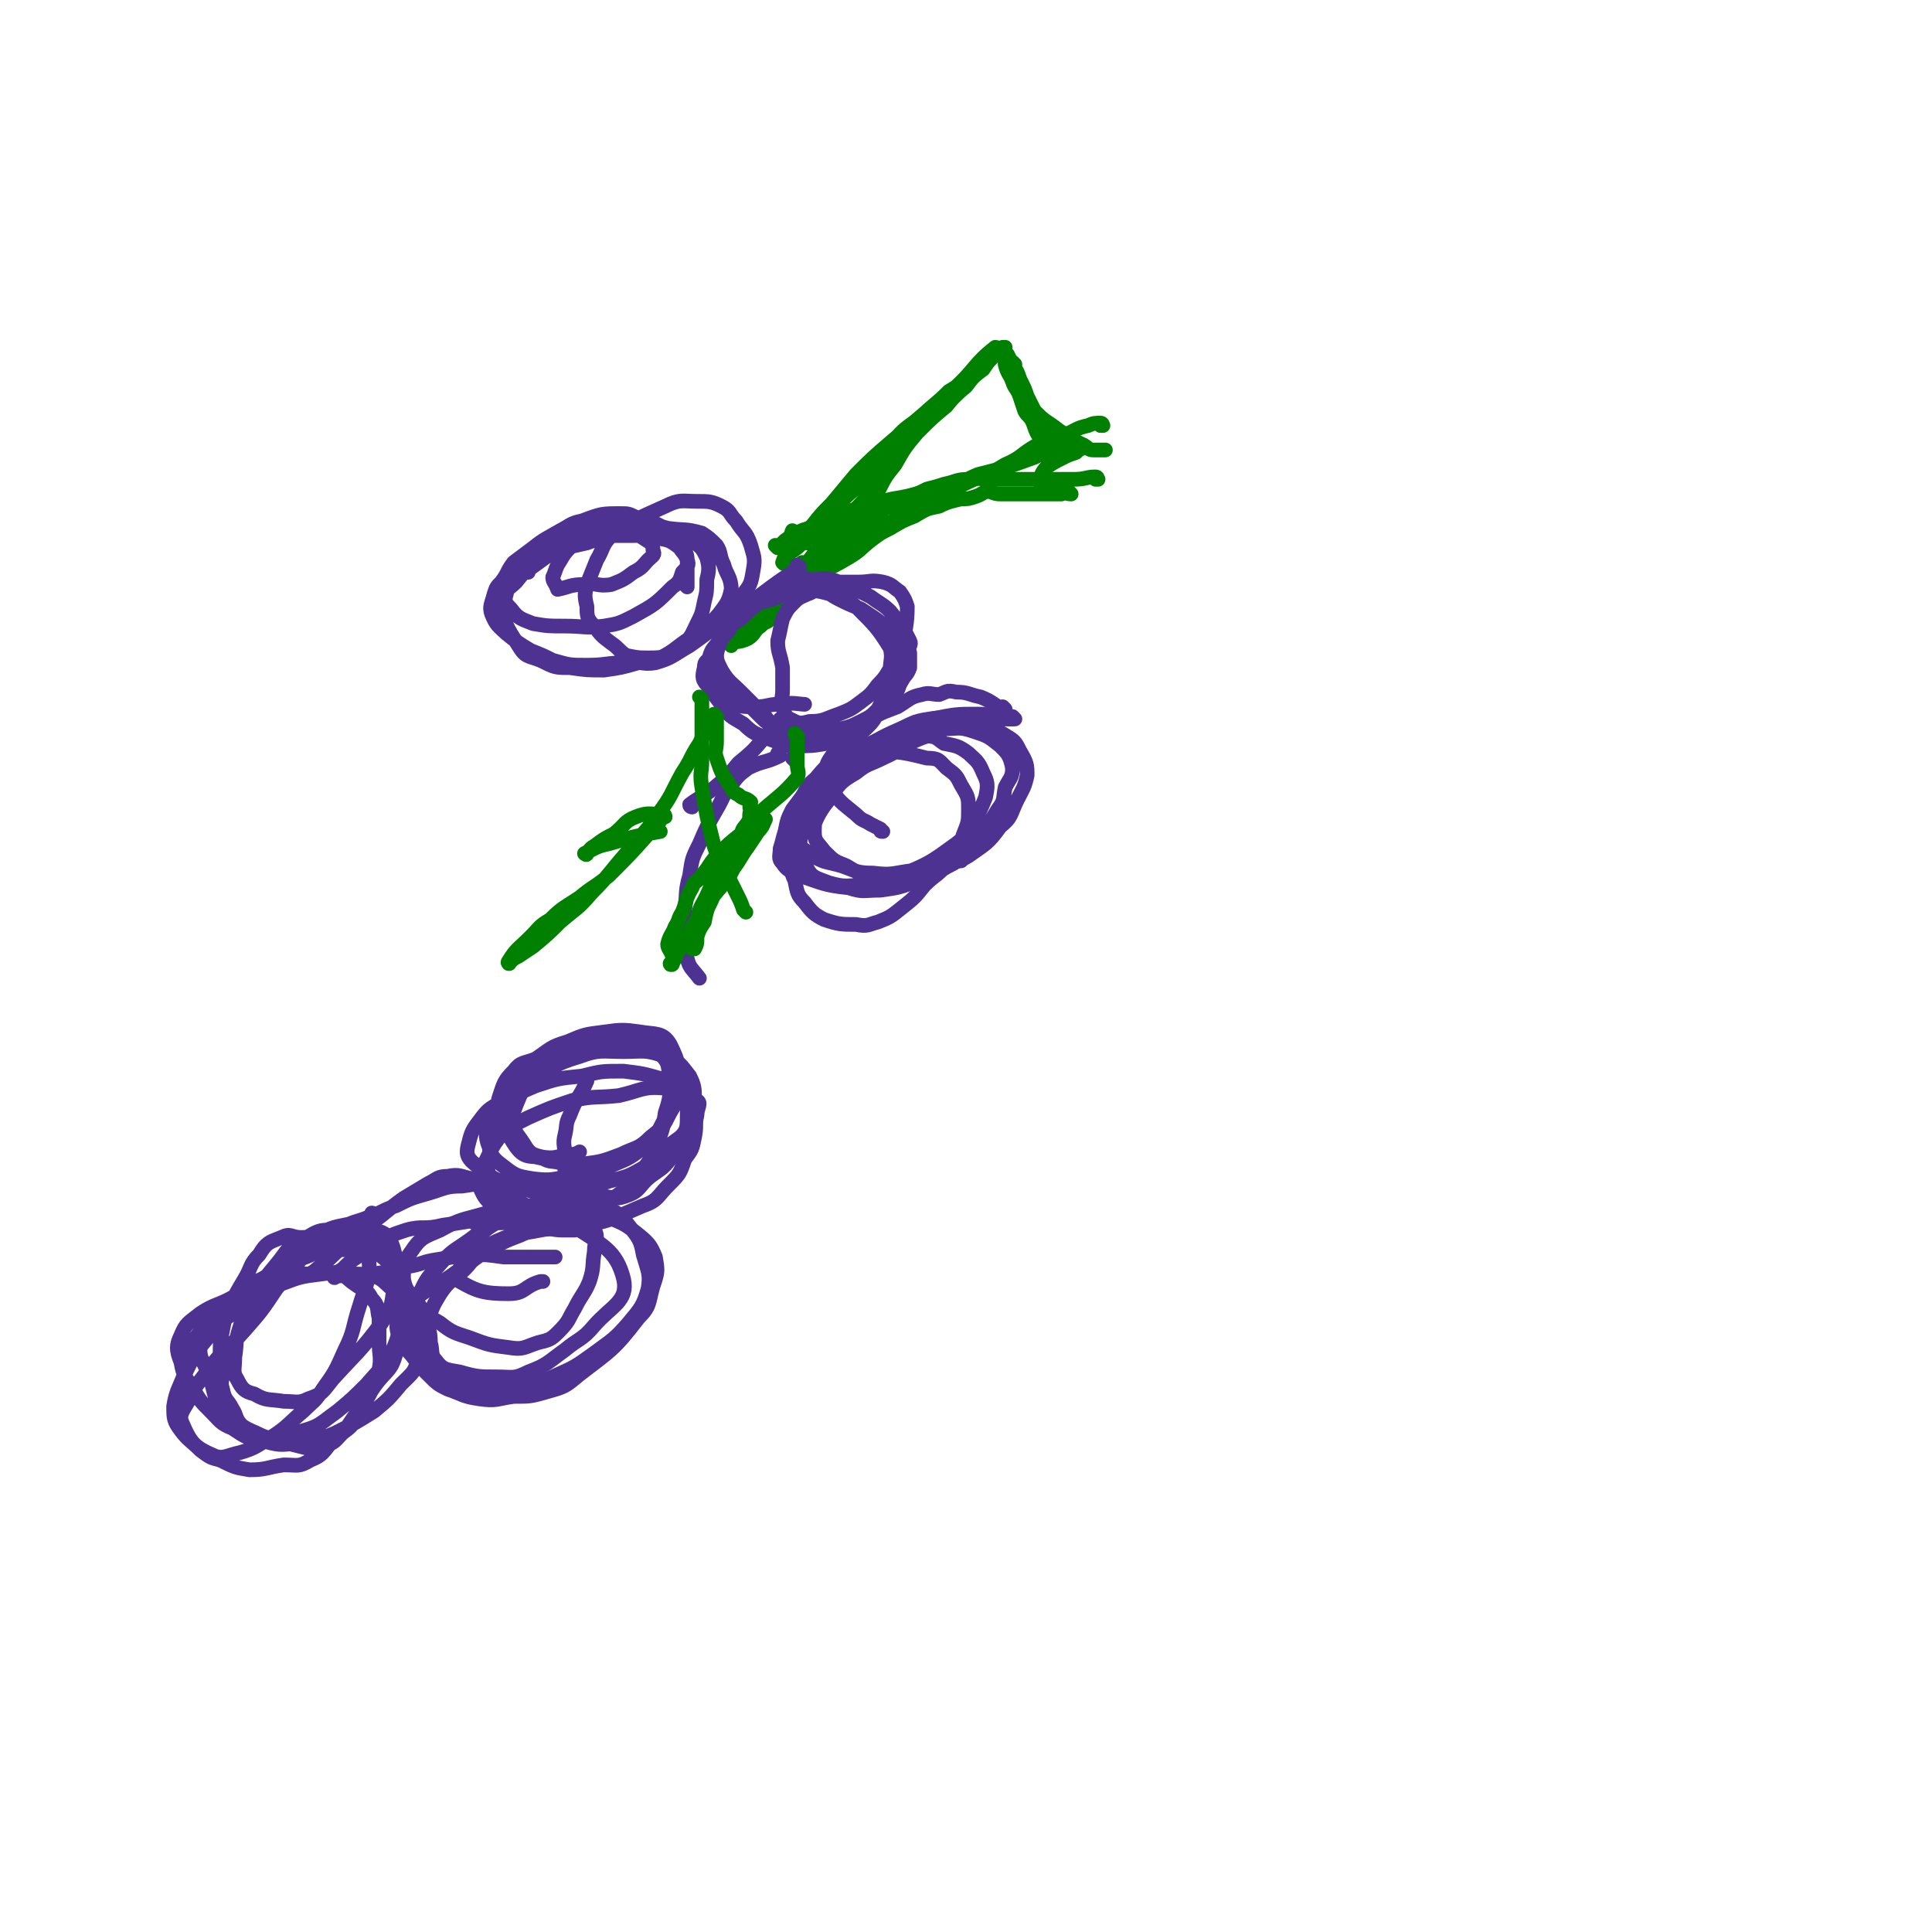 <svg viewBox='0 0 790 790' version='1.1' xmlns='http://www.w3.org/2000/svg' xmlns:xlink='http://www.w3.org/1999/xlink'><g fill='none' stroke='#008000' stroke-width='6' stroke-linecap='round' stroke-linejoin='round'><path d='M326,238c0,0 -1,-1 -1,-1 0,0 0,0 1,1 0,0 0,0 0,0 0,0 -1,-1 -1,-1 0,0 0,0 1,1 0,0 0,0 0,0 1,-3 1,-3 3,-6 1,-2 1,-2 3,-3 2,-3 2,-3 5,-5 7,-7 8,-6 15,-14 4,-4 4,-4 7,-9 3,-6 3,-6 7,-11 4,-7 4,-7 9,-13 6,-6 6,-6 12,-11 4,-5 4,-5 9,-11 3,-3 6,-6 6,-6 '/><path d='M329,231c0,0 -1,-1 -1,-1 0,0 0,0 1,1 0,0 0,0 0,0 0,0 -1,-1 -1,-1 0,0 0,0 1,1 0,0 0,0 0,0 0,0 -1,-1 -1,-1 0,0 0,1 1,1 5,-5 4,-6 9,-12 5,-5 6,-4 10,-9 5,-5 5,-5 9,-10 4,-5 2,-6 6,-11 5,-6 5,-6 10,-12 6,-5 7,-5 12,-10 5,-4 5,-5 10,-9 3,-4 3,-4 7,-7 2,-3 2,-3 4,-5 0,0 0,0 0,0 1,-2 1,-2 2,-3 0,0 0,0 0,0 0,0 0,-1 -1,-1 -9,7 -8,9 -17,17 -6,5 -6,5 -12,10 -7,6 -7,6 -14,12 -7,6 -7,6 -14,13 -5,6 -5,6 -10,12 -4,4 -4,4 -8,9 -3,4 -2,4 -5,8 -2,2 -3,2 -5,4 -1,2 -1,2 -2,3 0,0 0,0 0,0 1,1 0,0 0,0 1,-3 2,-4 4,-7 4,-5 5,-5 9,-9 5,-5 5,-5 11,-10 5,-6 5,-5 10,-11 5,-5 5,-5 10,-11 5,-6 5,-6 12,-11 6,-6 6,-5 12,-11 5,-3 5,-3 9,-7 3,-2 3,-2 6,-4 0,0 0,0 0,0 0,0 -1,-1 -1,-1 0,0 1,0 1,1 -8,8 -8,8 -17,16 -5,6 -5,6 -11,11 -4,4 -4,4 -8,8 -7,7 -7,6 -14,13 -6,5 -6,5 -11,10 -4,4 -5,3 -8,7 -2,2 -2,4 -2,5 '/><path d='M415,149c0,0 -1,-1 -1,-1 0,0 0,1 0,1 0,0 0,0 0,0 1,0 0,-1 0,-1 0,0 0,1 0,1 0,0 0,0 0,0 1,0 0,-1 0,-1 0,0 0,0 0,1 1,3 0,3 0,7 1,3 2,3 3,6 1,3 1,3 2,6 1,2 2,2 3,4 1,2 1,3 2,5 1,2 2,2 4,3 2,2 2,2 4,3 0,0 0,0 0,0 0,1 0,0 -1,0 0,0 1,0 1,0 0,0 0,0 0,0 -4,-7 -4,-7 -8,-13 -2,-4 -2,-4 -4,-8 -1,-3 -1,-3 -3,-7 -1,-3 -1,-3 -3,-6 -1,-2 -1,-2 -2,-4 -1,-1 -1,-1 -1,-3 0,0 0,0 0,0 0,0 -1,0 -1,0 0,0 0,0 1,0 0,0 0,0 0,0 0,4 0,4 0,7 1,4 2,4 3,7 2,3 1,3 4,6 3,4 3,4 6,7 4,4 4,3 9,7 3,2 3,2 6,4 2,1 2,1 4,2 0,0 0,0 0,0 2,1 2,2 4,2 2,0 3,0 5,0 '/><path d='M449,196c0,0 -1,-1 -1,-1 0,0 0,1 0,1 0,0 0,0 0,0 1,0 0,-1 0,-1 0,0 0,1 0,1 0,0 0,0 0,0 1,0 1,-1 0,-1 -4,0 -4,1 -9,1 -7,0 -7,0 -14,0 -4,0 -4,0 -9,0 -5,0 -5,0 -11,0 -5,0 -5,-1 -9,0 -5,0 -5,1 -10,2 -3,1 -3,1 -7,2 -6,3 -6,3 -12,6 -7,3 -7,2 -14,5 -6,2 -6,2 -11,5 -4,2 -4,1 -8,3 -2,1 -2,2 -4,3 0,0 0,0 0,0 1,0 0,0 0,-1 '/><path d='M451,174c0,0 -1,-1 -1,-1 0,0 0,1 0,1 0,0 0,0 0,0 1,0 1,-1 0,-1 -2,0 -3,0 -5,1 -5,1 -5,2 -10,4 -5,2 -5,2 -11,4 -7,4 -6,5 -13,8 -8,5 -9,4 -17,8 -9,5 -9,5 -18,9 -9,5 -9,5 -18,10 -7,5 -7,5 -15,10 -4,3 -4,3 -9,6 -3,2 -3,2 -6,4 0,0 0,0 0,0 0,1 -1,0 -1,0 0,0 1,0 1,0 7,-4 7,-4 14,-9 4,-2 4,-2 7,-5 3,-3 3,-3 6,-5 3,-2 3,-2 5,-4 0,-1 0,-1 1,-1 0,0 0,0 0,0 0,0 0,-1 -1,-1 -5,2 -5,2 -9,5 -6,4 -5,5 -10,10 -5,5 -5,5 -11,10 -5,4 -4,5 -10,8 -4,4 -5,3 -10,5 -2,1 -2,2 -4,3 0,0 0,0 0,0 1,1 0,0 0,0 0,0 0,0 0,0 4,-2 5,-3 9,-6 1,-2 1,-2 2,-4 0,0 0,0 0,0 1,-2 1,-2 3,-4 0,0 0,0 0,0 0,1 0,-1 -1,0 -5,6 -5,7 -11,14 -2,3 -2,3 -5,6 -2,2 -2,2 -4,4 0,0 0,0 0,1 0,0 0,0 0,0 0,0 -1,-1 -1,-1 0,0 0,0 1,1 0,0 0,0 0,0 0,0 -1,-1 -1,-1 3,-1 4,0 8,-2 3,-2 2,-3 5,-5 0,0 0,0 0,0 1,-1 1,-1 3,-2 0,0 0,0 0,0 0,0 0,-1 0,-1 0,0 0,0 0,1 0,0 0,0 0,0 0,0 -1,0 0,-1 0,-1 1,-1 2,-3 2,-2 1,-3 3,-5 3,-3 3,-3 7,-5 10,-7 11,-6 21,-12 5,-3 4,-3 9,-7 4,-3 4,-3 8,-5 5,-3 5,-3 10,-5 5,-3 5,-3 10,-4 4,-2 5,-2 9,-3 3,0 3,0 6,-1 3,-1 3,-2 5,-2 2,0 2,1 5,1 1,0 1,0 3,0 2,0 2,0 4,0 0,0 0,0 0,0 2,0 2,0 4,0 0,0 0,0 0,0 3,0 3,0 7,0 2,0 2,0 4,0 2,0 2,0 3,0 0,0 0,0 0,0 1,0 0,-1 0,-1 1,0 2,1 4,1 0,0 0,0 0,0 0,0 0,0 -1,-1 -1,-1 -1,-1 -4,-2 -1,-1 -2,-1 -4,-2 0,0 0,0 0,0 -2,0 -2,0 -4,0 0,0 0,0 0,0 1,0 0,0 0,-1 1,-2 1,-3 3,-5 3,-2 3,-2 7,-4 2,-1 2,-1 5,-2 0,0 0,0 0,0 1,-1 1,-1 3,-2 0,0 0,0 0,0 0,0 0,0 0,-1 0,0 0,1 0,1 0,0 0,0 0,0 0,0 0,0 0,-1 0,0 0,1 0,1 0,0 0,0 0,0 0,0 0,0 0,-1 0,0 0,1 0,1 -2,1 -3,1 -6,1 -3,0 -3,-1 -6,0 -4,1 -4,1 -8,3 -11,4 -11,4 -23,7 -5,2 -5,3 -11,4 -6,2 -6,2 -11,3 -7,2 -7,2 -13,3 -5,1 -5,2 -11,3 -3,1 -3,1 -7,2 -4,1 -4,1 -8,3 -3,1 -3,2 -6,3 -4,2 -4,1 -7,3 -3,1 -2,2 -5,3 0,0 0,0 0,0 -1,1 -1,1 -3,3 0,0 0,0 0,0 0,0 0,0 -1,-1 0,0 1,1 1,1 0,0 0,0 0,0 3,-3 3,-3 7,-6 0,0 0,0 0,0 0,0 -1,-1 -1,-1 0,0 0,1 1,1 0,0 0,0 0,0 0,0 -1,-1 -1,-1 -1,2 0,3 0,6 0,0 0,0 0,0 0,0 -1,-1 -1,-1 '/></g>
<g fill='none' stroke='#4D3292' stroke-width='6' stroke-linecap='round' stroke-linejoin='round'><path d='M327,232c0,0 -1,-1 -1,-1 0,0 0,0 1,1 0,0 0,0 0,0 -9,6 -9,6 -17,12 -4,4 -4,4 -8,9 -4,3 -4,3 -6,7 -3,4 -3,4 -5,8 -2,3 -3,2 -3,5 -1,4 -1,5 2,8 3,4 4,4 10,7 4,1 4,1 9,1 5,0 5,-1 9,-1 6,-1 9,0 11,0 '/><path d='M320,240c0,0 -1,-1 -1,-1 0,0 0,0 1,1 0,0 0,0 0,0 0,0 -1,-1 -1,-1 0,0 1,1 1,1 -6,4 -6,4 -12,8 -3,3 -3,2 -6,5 -3,2 -3,2 -4,5 -3,3 -3,3 -4,6 -1,3 -1,3 -1,6 0,3 -1,4 1,6 2,4 3,4 6,7 3,3 3,3 6,5 3,3 3,3 5,5 2,2 2,2 5,4 2,1 3,1 6,1 5,0 5,0 10,0 6,0 6,1 12,0 4,-1 4,-1 8,-3 4,-2 4,-2 7,-5 5,-6 5,-6 8,-12 2,-2 2,-3 2,-6 1,-3 1,-3 1,-6 -1,-4 -2,-4 -4,-7 -4,-3 -4,-3 -8,-6 -3,-2 -3,-2 -6,-4 -5,-2 -5,-2 -9,-4 -4,-2 -4,-3 -8,-4 -2,0 -2,1 -5,2 -2,1 -3,1 -5,3 -3,3 -3,3 -5,7 -1,4 -1,5 -2,9 0,5 1,5 2,11 0,5 0,5 0,9 0,4 -1,4 0,7 1,3 1,4 3,5 4,2 4,2 8,1 6,0 6,-1 12,-3 5,-2 5,-2 9,-5 4,-3 4,-3 7,-7 4,-4 3,-4 6,-8 2,-3 3,-3 4,-7 1,-8 2,-9 2,-17 -1,-3 -1,-3 -3,-6 -3,-2 -3,-3 -7,-4 -5,-1 -5,0 -10,0 -7,0 -7,0 -13,0 -5,0 -5,-2 -9,0 -8,2 -8,3 -16,7 -5,3 -5,3 -10,8 -5,3 -5,4 -8,8 -3,4 -4,4 -5,8 -1,4 -1,4 0,8 1,6 1,6 5,11 3,5 4,5 9,8 4,4 5,4 10,6 6,2 6,3 11,3 7,0 7,0 13,-1 5,-1 6,-1 10,-3 4,-1 4,-1 7,-4 3,-3 3,-4 4,-7 2,-4 2,-4 3,-8 1,-4 1,-4 2,-8 0,-4 1,-5 0,-9 -5,-8 -6,-9 -13,-16 -3,-3 -4,-3 -8,-5 -3,-1 -3,-1 -7,-2 -5,-1 -5,-1 -10,0 -5,0 -5,1 -10,3 -4,1 -4,1 -7,2 -4,2 -5,2 -8,4 -3,3 -3,4 -5,7 -2,4 -3,4 -3,8 0,4 0,4 2,8 3,5 4,5 8,9 4,4 4,4 8,8 3,3 3,4 7,7 3,2 3,3 6,4 5,0 6,-2 11,-2 6,-1 6,1 11,0 4,-1 4,-3 8,-5 3,-3 3,-3 6,-5 3,-3 3,-3 6,-6 2,-3 1,-3 3,-6 1,-2 2,-2 3,-5 0,-3 0,-3 0,-6 -1,-3 1,-3 0,-5 -3,-6 -4,-7 -8,-12 -3,-3 -4,-3 -8,-6 -4,-2 -4,-2 -8,-4 -4,-1 -4,-2 -8,-3 -4,-1 -4,0 -8,0 -2,0 -2,-1 -5,0 -5,1 -7,2 -9,3 '/><path d='M411,290c0,0 -1,-1 -1,-1 0,0 0,0 0,1 0,0 0,0 0,0 -4,-2 -4,-3 -9,-5 -5,-1 -5,-2 -10,-2 -4,-1 -4,0 -7,1 -3,0 -4,-1 -7,0 -5,1 -5,2 -10,5 -5,2 -6,2 -11,5 -4,2 -4,2 -8,6 -3,3 -4,3 -6,6 -2,4 -3,4 -4,7 -1,4 -1,5 1,8 4,7 5,7 11,12 3,3 3,2 6,4 2,1 2,1 4,2 0,1 0,1 1,1 '/><path d='M414,294c0,0 -1,-1 -1,-1 0,0 0,0 0,1 0,0 0,0 0,0 1,0 1,-1 0,-1 -3,0 -3,1 -7,1 -7,0 -7,0 -14,0 -6,0 -6,-1 -12,0 -7,1 -7,2 -14,5 -7,3 -7,4 -14,7 -6,4 -7,3 -13,7 -5,4 -5,5 -9,10 -3,4 -3,4 -6,8 -2,4 -2,4 -3,9 -1,3 -1,4 -2,7 0,3 -1,4 1,6 2,3 3,3 7,5 9,3 10,4 20,5 6,2 6,1 13,1 7,-1 8,-1 15,-4 8,-2 7,-3 15,-7 1,-1 1,-1 3,-1 '/><path d='M415,294c0,0 -1,-1 -1,-1 0,0 1,1 0,1 -1,0 -2,0 -4,0 -5,-1 -5,-2 -10,-2 -9,0 -9,0 -19,2 -6,1 -6,2 -12,4 -7,3 -7,3 -13,6 -6,2 -6,2 -11,6 -5,2 -5,2 -9,6 -3,4 -2,4 -5,8 -2,3 -2,3 -4,6 -1,6 -1,6 -2,12 -1,5 -1,5 -1,10 0,4 -1,4 1,8 1,5 1,6 4,9 3,4 4,5 8,7 6,2 7,2 13,2 5,1 5,0 9,-1 5,-2 5,-2 10,-6 5,-4 5,-4 9,-9 5,-5 6,-4 10,-10 4,-5 4,-5 6,-11 2,-5 2,-5 2,-10 0,-5 0,-5 -3,-10 -2,-4 -2,-4 -6,-7 -3,-3 -3,-4 -8,-4 -12,-3 -13,-3 -26,-2 -6,0 -6,1 -11,3 -5,3 -5,3 -8,7 -4,3 -4,4 -6,8 -1,4 -1,5 -2,9 -1,4 -2,4 -1,7 1,4 2,4 6,7 6,4 6,3 13,5 6,2 6,3 13,3 8,1 8,0 16,-1 8,-2 9,-2 16,-6 7,-4 7,-4 12,-10 4,-4 4,-4 7,-9 3,-4 2,-4 3,-9 2,-4 3,-4 3,-8 -1,-5 -2,-6 -5,-9 -5,-4 -5,-4 -11,-6 -6,-2 -6,-1 -12,-1 -8,1 -8,1 -16,3 -9,2 -9,3 -17,6 -6,4 -6,4 -11,8 -6,5 -6,5 -10,11 -3,5 -4,5 -4,11 -1,9 -2,10 2,18 2,4 4,4 9,6 7,2 7,1 14,1 8,-1 9,0 17,-2 8,-2 8,-3 15,-6 6,-2 6,-1 11,-4 7,-5 8,-5 13,-12 5,-4 4,-5 7,-11 2,-4 3,-5 4,-10 0,-4 0,-5 -3,-10 -2,-4 -2,-4 -7,-7 -6,-3 -6,-3 -13,-3 -7,-1 -7,0 -14,2 -7,1 -8,1 -15,4 -8,3 -8,2 -16,7 -5,3 -5,4 -9,9 -4,4 -5,4 -7,10 -2,5 -3,5 -3,11 0,4 1,4 4,8 4,4 4,4 9,6 5,3 5,3 10,4 6,1 6,2 12,0 12,-5 12,-5 23,-13 4,-3 4,-4 7,-9 3,-5 3,-5 5,-10 1,-5 1,-6 -1,-10 -2,-5 -3,-5 -6,-8 -4,-3 -5,-3 -10,-4 -3,-2 -3,-3 -7,-3 -9,3 -9,5 -18,9 -6,3 -6,2 -11,6 -7,4 -7,5 -11,11 -5,6 -6,10 -7,13 '/><path d='M281,240c0,0 -1,-1 -1,-1 0,0 0,0 1,1 0,0 0,0 0,0 0,-4 0,-4 0,-8 0,-2 0,-2 0,-3 -1,-3 -2,-3 -3,-5 -1,-2 0,-2 -2,-4 -2,-3 -2,-3 -6,-5 -4,-2 -4,-2 -9,-3 -4,-2 -4,-2 -7,-2 -8,0 -8,0 -16,3 -5,1 -5,2 -9,4 -5,3 -6,3 -11,7 -4,3 -4,3 -8,6 -3,4 -2,4 -5,8 -2,2 -2,2 -3,5 -1,4 -2,5 -1,8 2,5 3,5 6,8 5,4 5,4 10,7 5,2 5,2 9,4 7,2 7,2 14,2 8,0 8,-1 16,-1 6,-1 6,1 12,0 7,-2 7,-3 14,-7 7,-5 7,-5 13,-10 5,-5 5,-5 8,-10 4,-5 4,-5 5,-11 1,-5 0,-6 -1,-10 -2,-6 -3,-5 -6,-10 -3,-3 -2,-4 -6,-6 -4,-2 -5,-2 -10,-2 -6,0 -7,-1 -13,2 -11,5 -12,5 -22,12 -4,4 -3,5 -6,10 -2,5 -2,5 -4,10 -1,4 -1,5 0,9 0,4 0,5 3,8 3,4 3,4 7,7 3,2 3,3 6,5 5,1 5,1 9,1 4,0 5,0 8,-1 4,-2 4,-2 7,-5 3,-3 3,-4 5,-8 2,-4 2,-4 3,-9 1,-4 1,-4 1,-9 1,-4 1,-5 0,-9 -2,-4 -2,-4 -6,-7 -4,-3 -5,-3 -10,-5 -7,-2 -7,-2 -14,-2 -6,0 -6,-1 -12,1 -7,2 -7,2 -14,6 -7,3 -7,3 -13,8 -5,4 -5,4 -9,9 -3,3 -6,4 -6,8 1,9 2,10 7,18 3,5 4,4 9,6 6,3 6,3 12,3 7,1 7,1 14,1 7,-1 7,-1 14,-3 4,0 5,0 9,-2 6,-3 6,-4 12,-8 6,-5 7,-4 12,-10 3,-4 4,-5 5,-10 0,-5 -2,-6 -3,-10 -2,-4 -1,-5 -3,-8 -3,-3 -3,-3 -6,-5 -7,-2 -7,-1 -14,-2 -8,0 -8,0 -16,2 -9,1 -9,1 -17,4 -9,2 -9,2 -17,5 -6,3 -6,3 -11,8 -3,3 -4,3 -5,8 -1,3 0,4 2,6 3,4 4,4 9,6 6,1 6,1 13,1 8,0 8,1 16,0 6,-1 6,-1 12,-4 9,-5 9,-5 16,-12 3,-2 3,-3 4,-6 2,-2 3,-3 2,-5 0,-3 -1,-4 -3,-5 -4,-3 -4,-3 -9,-4 -5,-2 -5,-1 -10,-1 -4,0 -4,0 -8,0 -5,0 -5,-2 -10,0 -4,1 -4,2 -8,5 -3,3 -3,4 -5,7 -1,2 -1,3 -2,5 0,2 1,2 2,5 0,0 0,0 0,0 5,-1 5,-2 11,-2 5,-1 5,1 11,0 5,-2 5,-2 9,-5 4,-2 4,-3 6,-5 2,-2 3,-2 2,-4 0,-3 -1,-3 -4,-5 -3,-2 -3,-2 -7,-3 -4,0 -4,0 -9,1 -5,0 -6,-1 -10,2 -11,5 -11,6 -21,13 0,0 0,0 0,1 '/><path d='M319,309c0,0 -1,-1 -1,-1 0,0 1,1 1,1 -6,3 -7,2 -13,5 -4,3 -4,3 -7,7 -4,5 -3,5 -6,10 -4,7 -4,7 -7,14 -3,6 -3,6 -4,13 -2,7 -1,7 -2,14 0,5 1,5 1,11 0,4 -2,5 0,9 1,4 2,4 5,8 '/><path d='M283,330c0,0 -1,0 -1,-1 4,-3 5,-3 9,-6 6,-5 6,-5 11,-11 6,-5 6,-5 11,-11 3,-3 5,-5 6,-7 '/><path d='M325,311c0,0 -1,-1 -1,-1 0,0 0,0 1,1 0,0 0,0 0,0 '/></g>
<g fill='none' stroke='#008000' stroke-width='6' stroke-linecap='round' stroke-linejoin='round'><path d='M287,286c0,0 -1,-1 -1,-1 0,0 0,0 1,1 0,0 0,0 0,0 0,2 0,2 0,4 0,5 0,5 0,10 0,5 0,5 0,11 0,5 -1,5 0,11 2,12 2,12 5,24 2,6 3,5 5,11 2,4 2,4 4,8 2,4 2,4 3,7 0,0 0,0 1,1 '/><path d='M326,301c0,0 -1,-1 -1,-1 0,0 0,0 1,1 0,0 0,0 0,0 0,0 -1,-1 -1,-1 0,0 0,0 1,1 0,0 0,0 0,0 0,4 0,4 0,8 0,2 0,2 0,4 0,2 1,3 0,5 -6,7 -7,7 -15,14 -4,4 -4,4 -8,9 -5,4 -5,4 -9,8 -4,4 -3,4 -7,9 -2,3 -3,2 -4,5 -3,5 -2,5 -4,10 -2,3 -1,3 -3,6 -1,3 -2,3 -3,7 0,2 1,2 2,5 0,2 0,2 0,3 0,0 0,0 0,0 0,1 -1,0 -1,0 0,0 0,1 1,0 2,-4 2,-5 5,-10 3,-4 2,-4 5,-8 4,-5 4,-5 7,-10 4,-5 5,-5 8,-11 3,-4 3,-5 6,-9 2,-3 2,-3 4,-6 2,-2 2,-3 3,-5 0,0 0,0 0,0 0,0 0,0 -1,0 0,0 1,0 1,0 0,0 0,0 0,0 -6,7 -7,6 -12,13 -4,4 -4,5 -6,10 -3,5 -2,5 -4,10 -2,4 -2,4 -3,9 -2,3 -2,3 -3,6 0,3 0,3 -1,5 0,0 0,0 0,0 0,0 -1,0 -1,0 0,0 1,0 1,0 0,-5 -1,-6 1,-11 1,-7 2,-6 5,-13 3,-7 3,-7 7,-13 2,-5 3,-5 6,-10 1,-3 1,-2 3,-5 1,-2 0,-2 1,-5 0,0 0,0 0,0 0,1 0,1 0,0 -1,-1 0,-2 0,-3 -2,-2 -3,-1 -5,-3 -2,-1 -2,-1 -3,-3 -4,-6 -4,-6 -6,-12 -1,-3 0,-3 0,-7 0,-2 0,-2 0,-5 0,-2 0,-2 0,-5 0,0 0,0 0,0 0,0 0,0 0,0 0,0 -1,-1 -1,-1 -3,5 -3,6 -6,12 -4,6 -3,6 -7,12 -5,9 -4,9 -10,17 -6,9 -7,8 -13,16 -7,8 -7,9 -14,16 -6,7 -6,6 -13,12 -5,5 -5,5 -11,10 -3,2 -3,2 -6,4 -2,1 -2,1 -4,3 0,0 0,0 0,0 1,0 -1,0 0,-1 3,-5 4,-5 9,-10 4,-4 3,-4 8,-7 5,-5 6,-5 12,-9 6,-5 6,-4 12,-9 9,-9 9,-9 17,-18 3,-3 3,-3 5,-6 0,0 0,0 1,0 0,0 0,0 0,0 0,0 0,-1 -1,-1 -5,0 -6,-1 -11,1 -5,2 -4,3 -9,7 -4,2 -4,2 -8,5 -2,1 -2,2 -3,3 0,0 0,0 0,0 0,1 -1,0 -1,0 4,-2 5,-3 10,-4 10,-3 15,-4 21,-5 '/></g>
<g fill='none' stroke='#4D3292' stroke-width='6' stroke-linecap='round' stroke-linejoin='round'><path d='M153,497c0,0 -1,-1 -1,-1 0,0 1,0 1,1 0,0 0,0 0,0 -8,3 -8,2 -15,6 -8,5 -8,5 -15,12 -5,5 -5,6 -10,12 -6,9 -6,9 -13,17 -7,8 -8,7 -14,15 -5,7 -6,7 -9,14 -3,5 -4,6 -2,10 3,7 5,9 12,12 4,2 6,0 11,-1 7,-2 7,-3 14,-7 6,-4 6,-5 12,-10 4,-4 5,-4 8,-9 5,-7 5,-7 9,-16 4,-8 3,-9 6,-18 2,-7 3,-7 4,-15 0,-3 0,-4 -2,-6 -4,-5 -4,-8 -10,-9 -7,-2 -9,-1 -15,3 -7,3 -6,4 -11,10 -5,6 -5,6 -9,13 -4,6 -4,6 -6,13 -2,6 -1,6 -2,12 0,5 -1,6 1,9 2,4 3,5 7,6 5,3 6,2 12,3 5,0 6,1 10,-1 6,-2 6,-3 10,-8 10,-11 11,-11 20,-23 4,-6 4,-7 5,-14 2,-5 2,-6 1,-12 -1,-4 -1,-5 -3,-9 -3,-3 -4,-2 -8,-4 -3,-1 -3,-2 -6,-2 -8,2 -9,1 -16,6 -8,5 -7,6 -14,13 -8,7 -8,7 -15,14 -8,7 -9,6 -15,14 -6,7 -6,8 -10,16 -2,5 -3,6 -4,12 0,5 0,6 3,10 3,4 4,4 8,8 4,3 4,3 8,4 6,3 6,3 12,4 7,0 7,-1 14,-2 6,0 6,1 11,-2 5,-2 5,-3 9,-8 5,-4 5,-4 9,-10 4,-6 4,-6 8,-12 5,-7 7,-6 9,-14 3,-12 3,-13 2,-26 0,-5 -1,-5 -4,-9 -2,-4 -2,-5 -5,-7 -4,-3 -5,-4 -9,-5 -6,-1 -6,0 -12,0 -6,-1 -6,0 -11,0 -4,0 -4,-2 -8,0 -5,2 -6,2 -9,7 -4,4 -3,5 -6,10 -3,5 -3,5 -6,11 -2,4 -2,5 -3,10 -1,5 -1,5 -1,10 0,3 1,3 1,7 0,4 -1,4 0,7 1,5 2,4 4,8 2,3 1,4 4,7 3,2 4,2 8,4 5,2 5,2 10,3 4,1 4,1 8,2 4,0 4,1 8,-1 4,-1 4,-2 7,-5 4,-3 4,-3 6,-7 5,-9 6,-9 9,-19 1,-5 0,-6 0,-11 0,-5 0,-5 0,-10 -1,-4 0,-5 -3,-8 -2,-4 -3,-3 -7,-6 -3,-2 -3,-3 -6,-4 -8,-1 -8,0 -16,0 -6,0 -7,-2 -13,1 -7,2 -7,4 -14,8 -7,4 -8,3 -14,7 -5,4 -6,4 -8,9 -2,4 -2,6 0,11 1,6 2,6 5,11 3,5 3,5 7,9 4,4 4,5 9,7 6,4 6,4 12,5 7,2 8,2 14,1 8,-1 9,-1 16,-4 8,-4 8,-4 16,-9 6,-5 6,-5 11,-11 5,-5 6,-5 7,-12 2,-5 2,-6 0,-11 -5,-10 -5,-11 -13,-18 -4,-4 -6,-3 -12,-4 -7,-1 -8,-1 -15,0 -8,1 -8,1 -16,4 -9,3 -9,3 -17,8 -5,4 -5,4 -10,10 -3,3 -5,3 -6,7 -1,6 2,7 4,14 2,6 1,6 4,11 2,5 2,6 6,8 5,4 6,4 12,5 8,1 8,0 16,-3 7,-2 7,-3 14,-8 6,-5 6,-5 12,-11 6,-7 7,-7 11,-15 3,-7 2,-8 2,-15 0,-7 1,-8 -1,-14 -2,-5 -3,-6 -7,-9 -6,-3 -7,-2 -14,-2 -8,0 -9,0 -16,3 -9,3 -9,4 -18,9 -8,6 -8,6 -16,12 -6,5 -6,5 -11,12 -4,4 -3,5 -6,10 '/><path d='M233,499c0,0 -1,-1 -1,-1 0,0 0,0 1,1 0,0 0,0 0,0 0,0 -1,0 -1,-1 -1,-3 0,-4 -2,-6 -2,-3 -3,-3 -7,-5 -5,-2 -5,-2 -10,-2 -12,-1 -12,-2 -24,0 -7,0 -7,1 -14,3 -7,2 -7,2 -13,5 -6,2 -6,3 -12,5 -6,3 -6,3 -12,5 -4,2 -4,2 -8,4 -4,1 -4,1 -8,3 -2,2 -2,2 -3,4 0,0 0,0 0,0 -1,2 -1,2 -1,4 0,0 0,0 0,0 4,1 4,3 8,3 3,-1 3,-2 6,-4 5,-4 4,-4 9,-8 5,-4 5,-5 11,-9 7,-5 6,-5 13,-10 5,-3 5,-3 10,-6 4,-2 4,-3 8,-3 5,-1 5,0 10,1 5,0 5,0 10,2 4,1 3,2 7,5 2,2 2,2 5,4 0,0 0,0 0,0 1,2 1,2 2,4 0,0 0,0 0,0 -5,1 -5,1 -10,2 -4,0 -4,0 -7,0 -3,0 -3,-1 -6,0 -6,1 -6,1 -13,2 -8,2 -8,0 -15,2 -6,2 -6,2 -11,5 -5,3 -5,3 -9,6 -3,2 -3,2 -6,5 -2,1 -1,1 -3,3 0,0 0,0 0,0 0,1 -1,0 0,0 6,-1 7,-1 15,-1 7,-1 7,-1 14,-3 7,-1 6,-2 13,-3 6,-1 6,-1 13,-2 7,0 7,0 14,1 4,0 4,0 9,0 3,0 3,0 7,0 3,0 3,0 5,0 '/><path d='M249,496c0,0 -1,-1 -1,-1 0,0 0,0 1,1 0,0 0,0 0,0 0,0 -1,-1 -1,-1 0,0 1,0 1,1 -9,1 -10,0 -19,2 -9,3 -9,3 -17,7 -8,3 -7,3 -15,7 -7,5 -7,5 -14,10 -7,5 -8,4 -14,9 -4,3 -5,3 -7,7 -1,4 -1,5 0,8 1,5 3,5 6,9 3,4 3,4 6,7 4,4 4,4 8,6 6,2 6,3 13,4 7,1 7,0 14,-1 7,0 7,0 14,-2 7,-2 7,-2 13,-7 13,-10 14,-10 24,-23 5,-5 4,-6 6,-13 2,-6 2,-6 1,-12 -2,-5 -3,-6 -8,-10 -5,-4 -6,-4 -13,-7 -8,-3 -8,-2 -16,-3 -7,-1 -7,-2 -13,-1 -10,0 -10,1 -19,3 -10,3 -10,2 -19,7 -7,3 -8,3 -12,9 -3,4 -3,6 -3,11 1,5 2,5 6,10 3,5 4,5 9,8 5,4 6,4 12,6 8,3 8,3 16,4 6,1 6,0 12,-2 4,-1 5,-1 8,-4 5,-5 4,-5 7,-10 3,-6 4,-6 6,-11 2,-6 1,-6 2,-12 0,-5 2,-6 0,-9 -3,-4 -4,-6 -9,-7 -13,-1 -14,-1 -28,2 -7,2 -7,4 -14,9 -7,5 -7,4 -13,11 -5,5 -5,6 -8,12 -2,6 -1,6 -1,12 0,4 -2,4 0,7 2,6 2,6 7,10 6,4 7,5 15,7 9,2 9,2 19,1 8,-1 8,-1 15,-4 9,-4 9,-4 16,-9 8,-6 9,-6 15,-13 5,-6 6,-7 8,-14 1,-6 0,-7 -2,-14 -1,-6 -2,-7 -6,-12 -3,-4 -4,-5 -9,-7 -6,-3 -7,-2 -14,-2 -8,-1 -8,-2 -16,1 -8,1 -8,2 -15,7 -5,3 -5,3 -8,8 -4,3 -4,4 -6,8 -1,4 -4,6 -1,8 7,4 10,5 20,5 7,0 6,-3 13,-5 0,0 0,0 1,0 '/><path d='M237,429c0,0 -1,-1 -1,-1 0,0 1,0 1,1 -3,1 -4,1 -7,2 -6,4 -7,3 -13,7 -4,4 -4,5 -8,10 -3,5 -3,5 -6,11 -2,6 -2,6 -3,13 -1,5 -1,6 1,11 1,5 1,6 5,9 4,5 5,5 10,7 7,2 8,3 16,3 16,-2 17,-3 31,-9 6,-2 6,-4 10,-8 5,-5 5,-5 7,-11 3,-4 3,-4 4,-9 1,-5 0,-5 1,-9 0,-3 2,-5 0,-6 -5,-4 -7,-4 -13,-5 -9,-1 -10,1 -19,3 -9,1 -10,0 -19,2 -9,3 -9,3 -18,7 -6,3 -6,3 -11,7 -4,5 -4,6 -7,12 -2,4 -3,5 -2,9 2,5 3,6 7,9 5,3 6,4 12,4 7,1 7,0 14,-1 9,-2 10,-2 18,-5 7,-4 7,-4 12,-10 6,-6 6,-6 9,-13 3,-7 3,-7 4,-14 2,-6 2,-7 2,-13 -1,-6 0,-7 -4,-11 -8,-6 -10,-7 -20,-8 -6,-1 -7,1 -13,3 -6,3 -7,3 -12,7 -5,4 -6,4 -9,10 -3,4 -3,4 -5,9 -1,3 -2,4 -2,7 2,5 3,5 6,10 2,3 3,3 6,4 3,2 4,2 8,2 4,-1 6,-3 8,-4 '/><path d='M240,442c0,0 -1,-1 -1,-1 0,0 0,0 1,1 0,0 0,0 0,0 0,0 -1,-1 -1,-1 0,0 1,0 1,1 -3,7 -4,6 -7,14 -2,4 -1,4 -2,8 -1,4 0,4 0,9 0,3 0,3 0,7 0,2 -1,3 0,4 1,3 1,4 4,5 4,1 4,0 9,0 6,0 7,2 12,0 6,-2 5,-4 10,-8 4,-3 5,-3 8,-7 3,-4 4,-4 5,-9 2,-4 2,-4 2,-9 0,-4 1,-6 -1,-9 -3,-4 -5,-4 -10,-6 -7,-2 -7,-2 -15,-3 -9,0 -9,0 -17,2 -10,1 -10,1 -19,4 -7,3 -7,3 -13,6 -5,3 -6,3 -9,7 -3,4 -4,5 -5,9 -1,4 -2,6 1,9 8,7 10,8 21,11 8,3 8,1 17,1 9,-1 9,-1 18,-4 8,-2 8,-2 15,-6 6,-4 5,-4 10,-9 4,-3 5,-3 7,-7 2,-5 2,-5 3,-11 0,-5 0,-6 -2,-10 -4,-5 -4,-6 -10,-8 -8,-3 -9,-2 -17,-2 -9,0 -10,-1 -18,2 -10,3 -10,4 -19,9 -6,4 -6,4 -11,9 -4,4 -5,4 -7,9 -1,4 -2,5 0,10 1,4 2,5 6,8 5,4 6,4 12,5 8,1 8,0 16,-1 8,-2 8,-1 15,-4 7,-3 8,-3 13,-7 6,-5 6,-5 9,-11 4,-6 5,-6 6,-12 1,-10 1,-12 -3,-20 -3,-5 -6,-4 -12,-5 -7,-1 -8,-1 -15,0 -8,1 -8,1 -15,4 -7,2 -7,3 -13,7 -5,2 -6,1 -9,5 -4,4 -4,5 -6,11 -1,4 -1,5 1,10 2,5 3,6 8,10 4,4 5,4 11,5 6,2 7,2 14,2 8,-1 8,-1 16,-4 6,-3 7,-2 12,-7 5,-4 5,-4 8,-10 3,-5 3,-5 3,-11 1,-5 1,-5 -1,-9 -3,-5 -3,-5 -8,-7 -6,-3 -6,-3 -13,-3 -8,0 -8,0 -16,3 -8,3 -8,3 -15,7 -6,4 -6,4 -11,9 -4,4 -6,4 -7,9 0,8 1,10 5,16 3,4 5,4 10,4 6,1 6,0 12,-1 1,0 1,0 2,0 '/><path d='M235,503c0,0 -1,-1 -1,-1 0,0 0,0 1,1 0,0 0,0 0,0 0,0 -1,-1 -1,-1 0,0 1,0 1,1 -2,0 -2,0 -5,0 -4,0 -4,-1 -9,0 -10,2 -11,1 -21,6 -6,3 -5,5 -10,10 -5,5 -6,4 -10,10 -3,5 -3,5 -5,11 0,4 1,4 1,9 1,3 0,5 2,7 3,4 4,4 10,5 7,2 8,2 15,2 7,0 7,1 13,-2 8,-3 8,-4 15,-9 6,-5 7,-4 12,-10 7,-8 14,-10 12,-19 -3,-12 -9,-14 -21,-22 -6,-4 -7,-1 -15,-1 -6,-1 -6,0 -11,0 -5,0 -5,0 -9,0 -3,0 -3,0 -5,0 0,0 0,0 0,0 0,0 -1,-1 -1,-1 '/></g>
</svg>